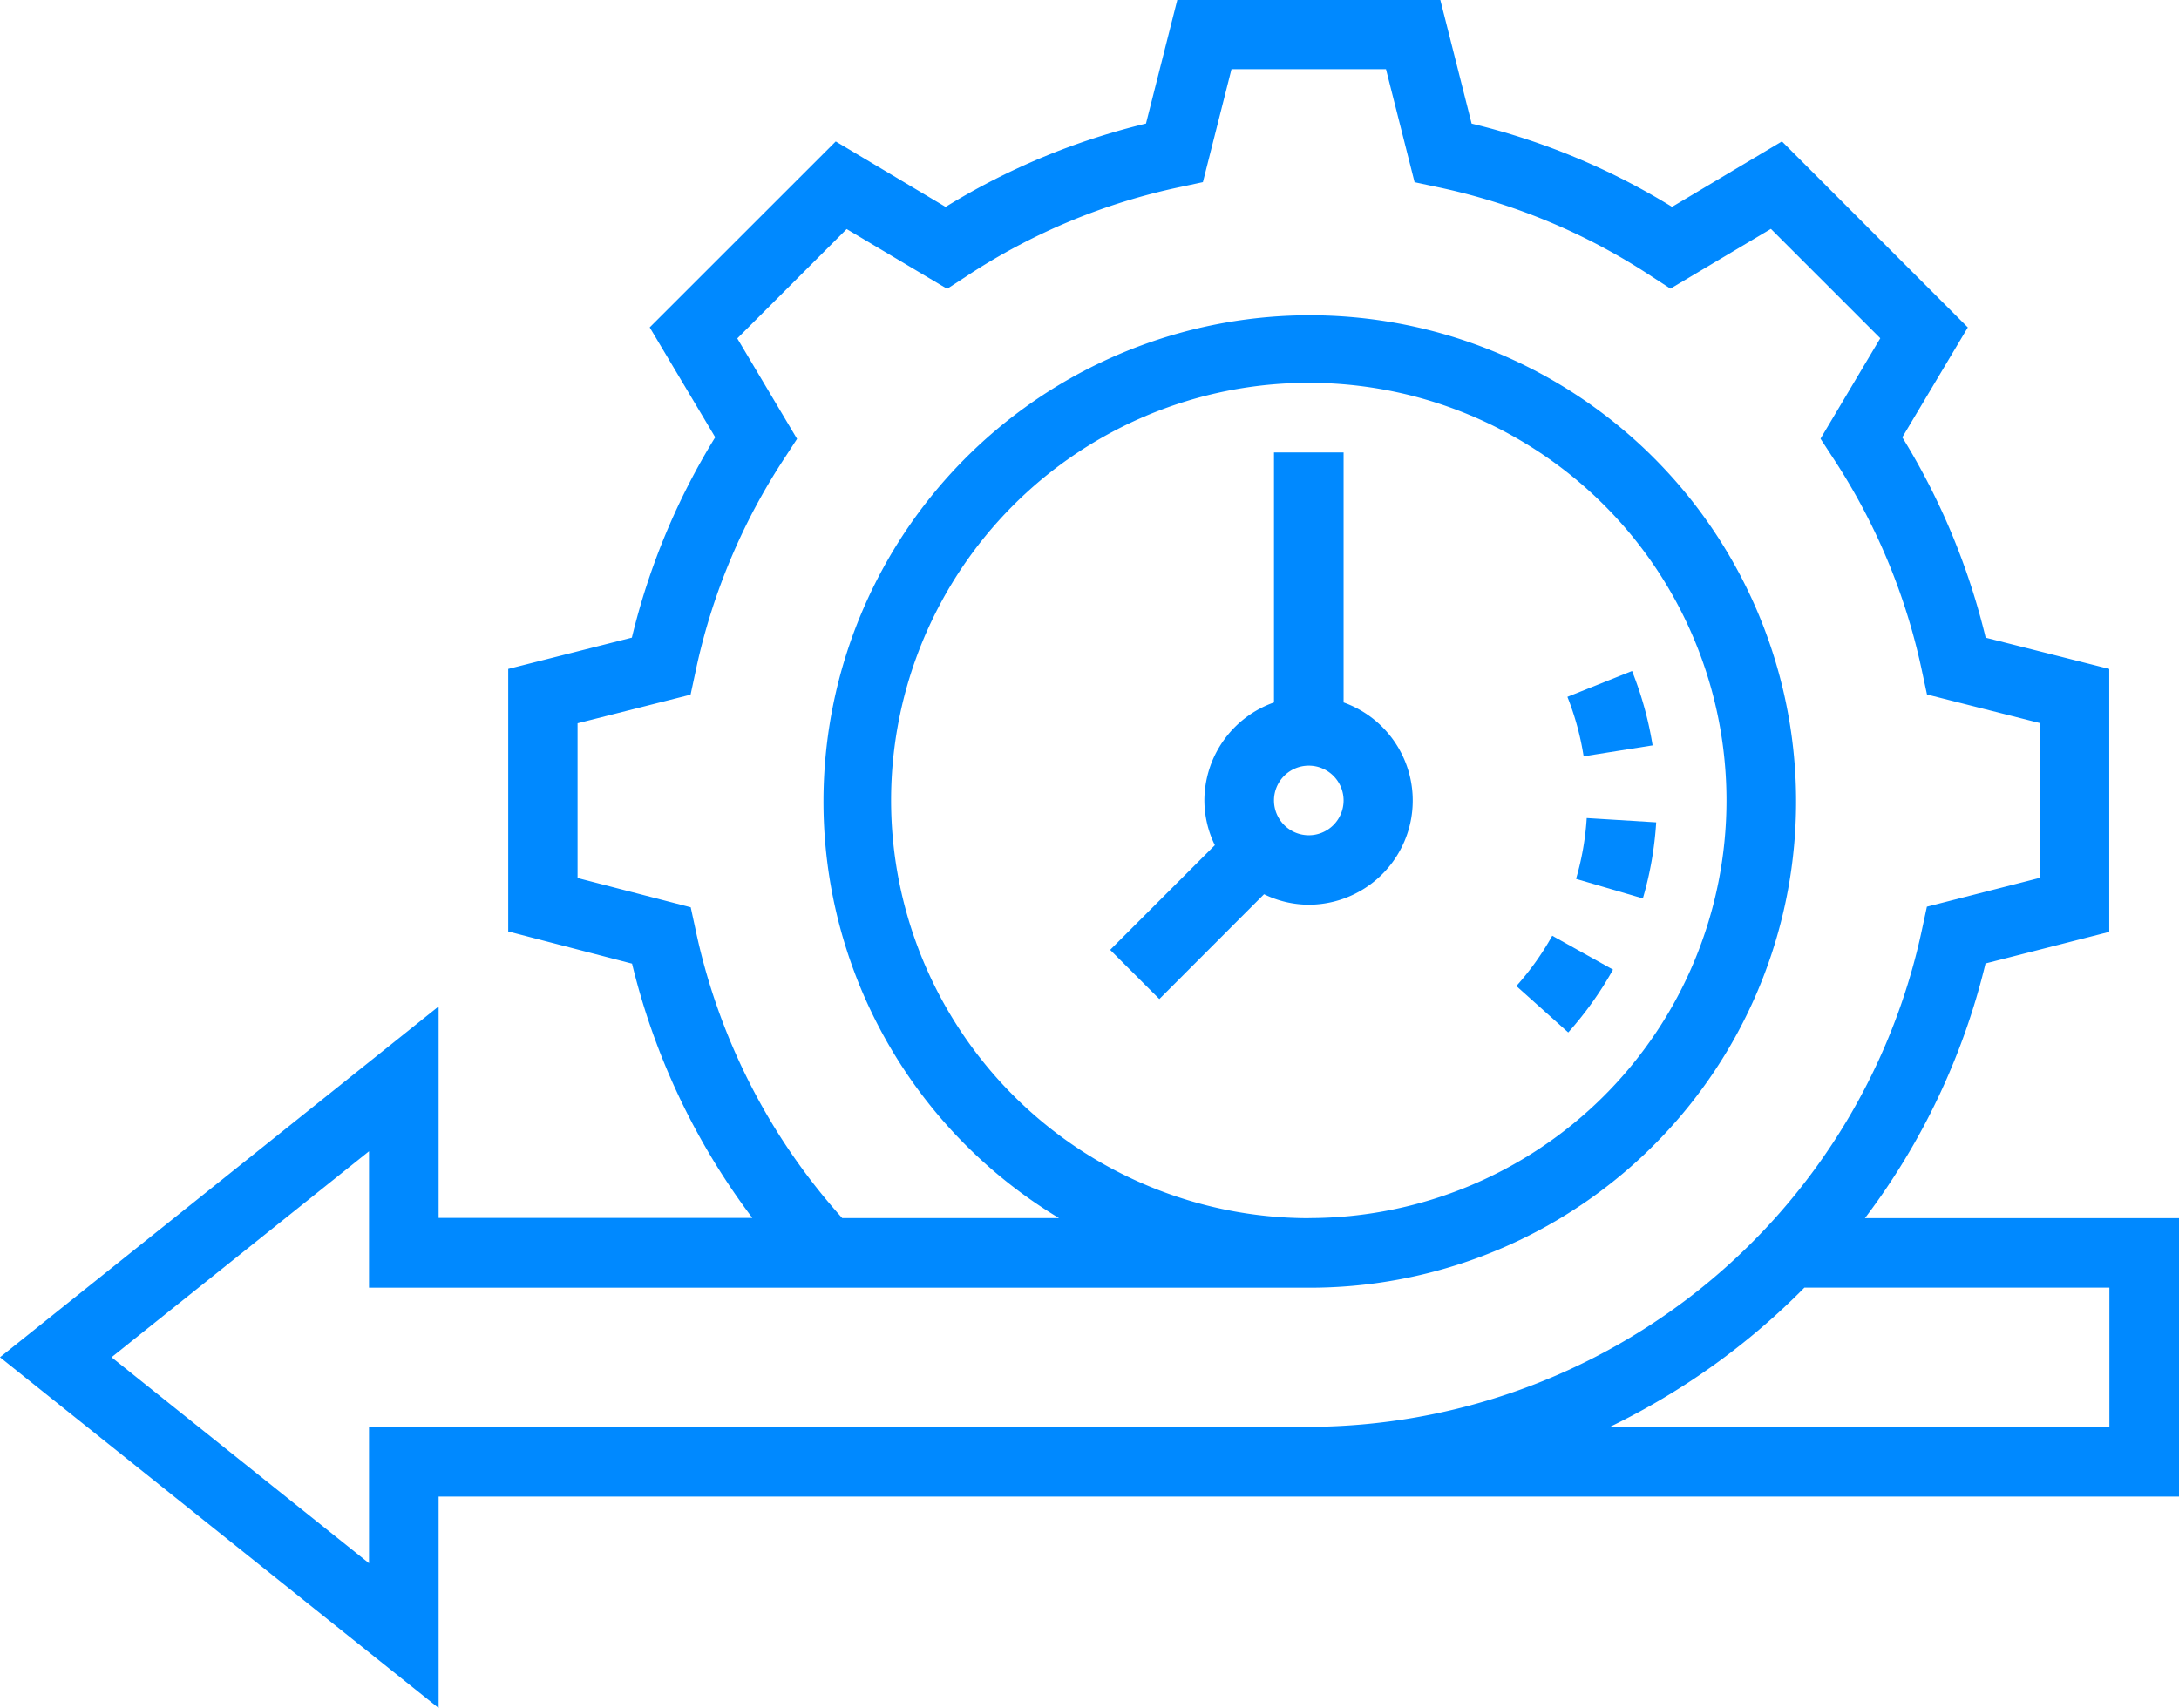 <svg xmlns="http://www.w3.org/2000/svg" id="agile" width="47.393" height="37.158" viewBox="0 0 47.393 37.158">
    <defs>
        <style>
            .cls-1{fill:#0089ff}
        </style>
    </defs>
    <path id="Path_3623" d="M1 38.526l9.54-7.632v4.6h6.823a15.081 15.081 0 0 1-2.616-5.531l-2.693-.7v-5.711l2.689-.681a15 15 0 0 1 1.813-4.359l-1.425-2.39 4.046-4.045 2.39 1.424a15 15 0 0 1 4.358-1.813L26.606 9h5.721l.681 2.689a14.983 14.983 0 0 1 4.359 1.811l2.39-1.424 4.043 4.047-1.425 2.39a15.008 15.008 0 0 1 1.813 4.359l2.688.68v5.72l-2.691.687a14.992 14.992 0 0 1-2.623 5.541h6.831v6.057H10.54v4.6zm45.879 1.514v-3.029h-6.633a15.3 15.3 0 0 1-4.228 3.028zm-17.413 0A13.672 13.672 0 0 0 42.81 29.187l.1-.463 2.459-.628V24.73l-2.457-.622-.1-.465a13.5 13.5 0 0 0-1.956-4.7l-.26-.4 1.3-2.185-2.379-2.379-2.185 1.3-.4-.26a13.5 13.5 0 0 0-4.7-1.956l-.465-.1-.622-2.458h-3.36l-.622 2.457-.465.1A13.5 13.5 0 0 0 22 15.023l-.4.26-2.185-1.3-2.379 2.379 1.3 2.185-.26.4a13.5 13.5 0 0 0-1.956 4.7l-.1.465-2.458.622V28.1l2.461.637.1.461a13.586 13.586 0 0 0 3.195 6.3h4.715a10.577 10.577 0 1 1 5.432 1.515H9.026v-2.968l-5.6 4.481 5.6 4.481V40.04zm0-4.542a9.085 9.085 0 1 0-9.085-9.085 9.095 9.095 0 0 0 9.085 9.087z" class="cls-1" transform="translate(-1 -9)"/>
    <path id="Path_3624" d="M16.124 28.843l1.406-.562a7.61 7.61 0 0 1 .447 1.618l-1.5.238a6.031 6.031 0 0 0-.353-1.294z" class="cls-1" transform="translate(17.967 -13.684)"/>
    <path id="Path_3625" d="M16.252 32.507l1.511.093a7.516 7.516 0 0 1-.29 1.655l-1.453-.425a6.061 6.061 0 0 0 .232-1.323z" class="cls-1" transform="translate(18.259 -14.711)"/>
    <path id="Path_3626" d="M19.362 36.625a7.622 7.622 0 0 1-.974 1.367l-1.128-1.01a6.046 6.046 0 0 0 .78-1.094z" class="cls-1" transform="translate(15.721 -15.532)"/>
    <path id="Path_3627" d="M25.049 29.571a2.268 2.268 0 0 1 1.514-2.132V22h1.514v5.439a2.266 2.266 0 0 1-.757 4.4 2.234 2.234 0 0 1-.973-.228l-2.277 2.28-1.07-1.07 2.277-2.277a2.234 2.234 0 0 1-.228-.973zm2.271.757a.757.757 0 1 0-.757-.757.758.758 0 0 0 .758.757z" class="cls-1" transform="translate(1.146 -12.158)"/>
</svg>

